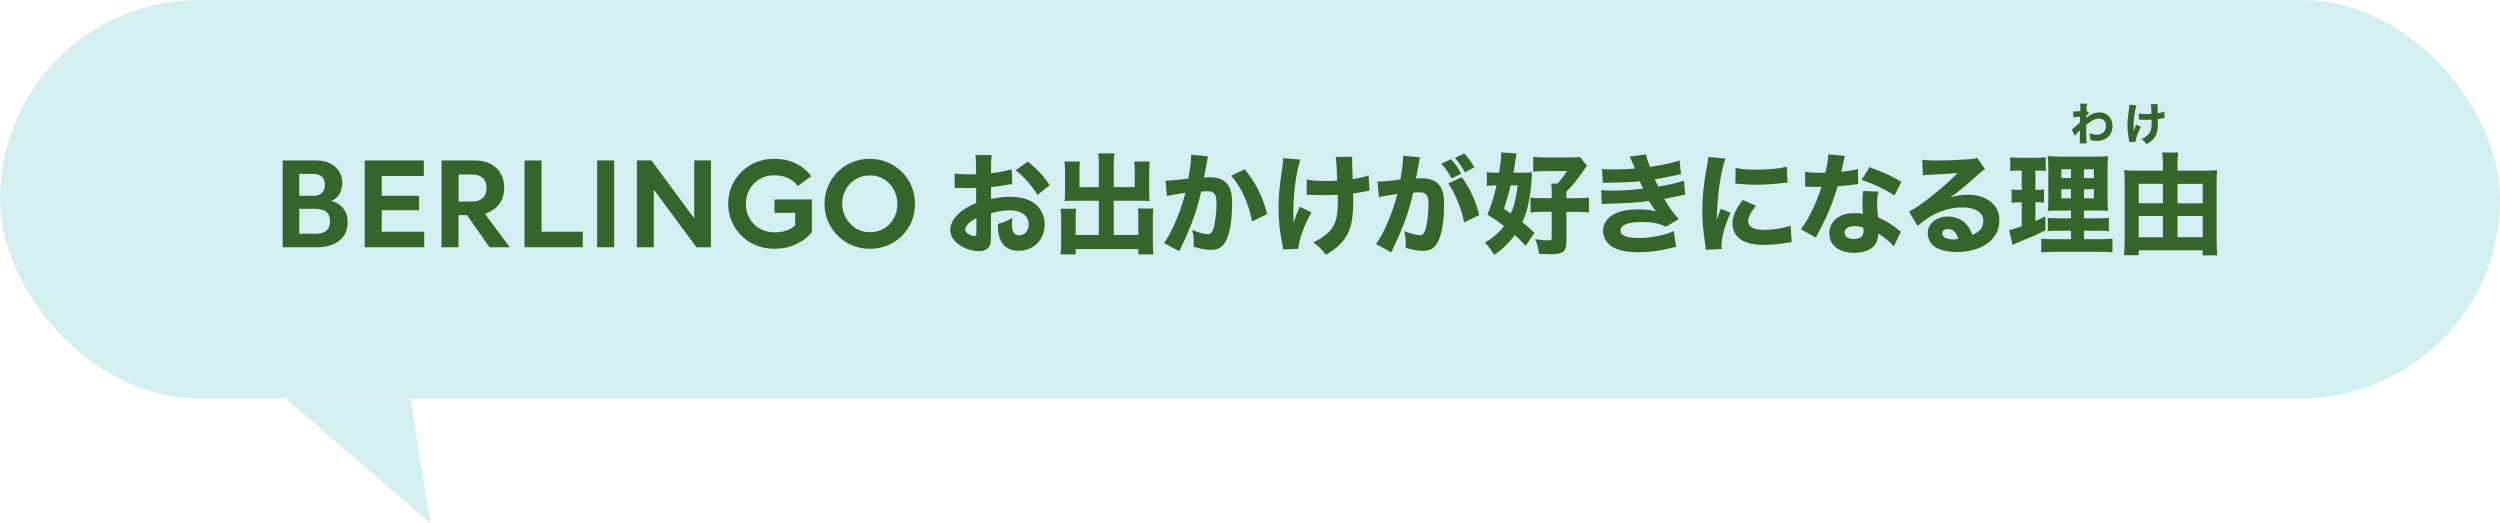 <?xml version="1.0" encoding="UTF-8"?>
<svg id="_レイヤー_2" data-name="レイヤー 2" xmlns="http://www.w3.org/2000/svg" viewBox="0 0 500.74 104.79">
  <defs>
    <style>
      .cls-1 {
        fill: #35652b;
      }

      .cls-2 {
        fill: #d3eff2;
      }
    </style>
  </defs>
  <g id="text">
    <g>
      <rect class="cls-2" x="0" y="0" width="500.74" height="79.79" rx="39.9" ry="39.9"/>
      <polygon class="cls-2" points="82.2 79.79 86.2 104.79 57.2 79.79 82.2 79.79"/>
    </g>
    <g>
      <g>
        <path class="cls-1" d="M63.22,32.13c1.23,0,2.24.22,3.02.65s1.37.99,1.75,1.67c.38.68.57,1.41.57,2.17s-.17,1.52-.52,2.17c-.35.65-.92,1.14-1.71,1.47,1.04.24,1.85.74,2.43,1.49.58.75.87,1.65.87,2.69,0,1.18-.28,2.14-.84,2.9-.56.75-1.3,1.31-2.21,1.66-.91.35-1.88.53-2.92.53h-7.04v-17.39h6.59ZM59.95,39.22h2.88c.42,0,.79-.08,1.13-.23.34-.16.61-.39.8-.7s.3-.73.3-1.25c0-.55-.1-.99-.31-1.31-.21-.32-.48-.55-.82-.69-.34-.14-.71-.21-1.13-.21h-2.86v4.39ZM59.95,46.82h3.35c.57,0,1.06-.08,1.48-.25.42-.16.74-.43.97-.79s.35-.84.35-1.43c0-.62-.12-1.12-.35-1.48-.23-.36-.58-.63-1.03-.79s-1-.25-1.64-.25h-3.14v4.98Z"/>
        <path class="cls-1" d="M83.94,39.22v2.88h-7.48v4.31h8.51v3.12h-11.92v-17.39h11.84v3.11h-8.44v3.97h7.48Z"/>
        <path class="cls-1" d="M100.99,37.61c0,1.06-.24,2-.71,2.83-.48.83-1.18,1.48-2.12,1.95-.33.17-.67.31-1.04.42l4.98,6.72h-4.05l-4.52-6.44h-1.69v6.44h-3.4v-17.39h6.65c1.26,0,2.33.23,3.21.7.87.47,1.54,1.12,2,1.95.46.83.69,1.77.69,2.83ZM91.85,40.36h2.8c.87,0,1.55-.23,2.05-.7s.75-1.13.75-2-.25-1.57-.75-2.02c-.5-.45-1.19-.68-2.05-.68h-2.8v5.4Z"/>
        <path class="cls-1" d="M108.47,32.13v14.28h8.25v3.12h-11.66v-17.39h3.4Z"/>
        <path class="cls-1" d="M123.01,32.13v17.39h-3.4v-17.39h3.4Z"/>
        <path class="cls-1" d="M127.57,32.13h2.91l8.57,11.6v-11.6h3.35v17.39h-2.91l-8.54-11.55v11.55h-3.38v-17.39Z"/>
        <path class="cls-1" d="M162.62,46.51c-.83,1-1.89,1.81-3.18,2.41-1.29.61-2.75.91-4.37.91-1.33,0-2.56-.24-3.69-.71s-2.1-1.12-2.92-1.95c-.82-.82-1.46-1.78-1.92-2.87-.46-1.09-.69-2.25-.69-3.48s.23-2.41.69-3.49c.46-1.08,1.1-2.04,1.93-2.87s1.8-1.48,2.92-1.95c1.12-.47,2.34-.7,3.67-.7,1.61,0,3.05.31,4.31.92,1.26.61,2.3,1.47,3.12,2.56l-2.67,1.97c-.5-.67-1.16-1.2-1.96-1.58s-1.74-.57-2.79-.57c-1.12,0-2.12.26-2.97.79-.86.53-1.52,1.22-2,2.09-.48.87-.71,1.82-.71,2.86s.24,1.96.71,2.83c.48.87,1.15,1.56,2.02,2.08s1.89.78,3.05.78c1.02,0,1.94-.17,2.75-.52.52-.24.97-.53,1.35-.86v-2.54h-4.15v-2.67h7.5v6.57Z"/>
        <path class="cls-1" d="M174.22,49.83c-1.3,0-2.5-.24-3.6-.71-1.1-.48-2.06-1.12-2.87-1.95-.81-.82-1.45-1.78-1.91-2.87-.46-1.09-.69-2.25-.69-3.48s.23-2.41.69-3.5c.46-1.09,1.1-2.05,1.91-2.87.81-.82,1.77-1.47,2.87-1.93,1.1-.47,2.3-.7,3.6-.7s2.5.24,3.59.71c1.1.48,2.06,1.12,2.88,1.95s1.46,1.78,1.91,2.87c.45,1.09.67,2.25.67,3.48s-.22,2.41-.67,3.5c-.45,1.09-1.09,2.05-1.91,2.87-.82.82-1.78,1.47-2.88,1.93-1.1.47-2.3.7-3.59.7ZM174.22,35.14c-1.09,0-2.05.26-2.88.78-.83.52-1.48,1.21-1.95,2.06s-.7,1.79-.7,2.79.23,1.92.7,2.8c.47.88,1.12,1.59,1.95,2.13.83.54,1.79.81,2.88.81s2.08-.26,2.91-.78c.83-.52,1.48-1.21,1.93-2.08.46-.87.69-1.79.69-2.78s-.23-1.94-.69-2.82c-.46-.87-1.1-1.58-1.93-2.12-.83-.54-1.8-.8-2.91-.8Z"/>
      </g>
      <g>
        <path class="cls-1" d="M202.77,36.87c-.44.04-.64.07-1.56.24-1.1.18-1.69.26-2.71.37v2.4c1.54-.35,2.38-.46,3.87-.46,1.94,0,3.48.4,4.66,1.19,1.39.97,2.22,2.57,2.22,4.36,0,3.04-2.22,5.26-5.24,5.26-2.66,0-4.14-1.76-4.14-4.93,0-.09,0-.26.02-.46,1.36-.4,1.8-.57,2.9-1.19-.09.51-.11.86-.11,1.21,0,1.58.44,2.27,1.45,2.27,1.1,0,1.91-.9,1.91-2.16,0-1.74-1.43-2.84-3.74-2.84-1.28,0-2.44.18-3.81.59v4.14c0,1.65-.07,2.11-.37,2.55-.37.57-1.14.9-2.02.9-1.28,0-2.82-.48-3.92-1.25-1.21-.81-1.85-1.87-1.85-3.04s.7-2.38,1.96-3.48c.79-.68,1.78-1.25,3.23-1.89v-3.01c-1.1.02-1.69.04-1.98.04-.2,0-.24,0-1.39-.04h-.37c-.11,0-.31,0-.55.02l-.02-2.93c.59.13,1.61.2,2.77.2.2,0,.26,0,1.08-.02q.29,0,.44-.02v-1.1c0-1.43-.02-1.98-.13-2.73h3.26c-.11.77-.13,1.23-.13,2.55v1.08c1.36-.13,2.97-.44,4.14-.79l.11,2.97ZM195.56,43.69c-1.34.66-2.24,1.58-2.24,2.31,0,.31.2.59.62.86.37.24.86.42,1.21.42.33,0,.42-.18.42-.9v-2.68ZM207.81,39.04c-1.08-1.78-2.62-3.54-4.38-4.95l2.42-1.72c1.96,1.56,3.21,2.9,4.4,4.73l-2.44,1.94Z"/>
        <path class="cls-1" d="M220.11,32.99c0-1.06-.04-1.69-.13-2.27h3.23c-.09.66-.13,1.25-.13,2.27v4.49h4.2v-3.34c0-.73-.02-1.21-.09-1.78h3.1c-.09.68-.11,1.17-.11,2v4.38c0,.64.02,1.19.07,1.54-.44-.04-1.01-.07-1.63-.07h-5.54v6.86h4.93v-3.41c0-.77-.02-1.3-.09-1.89h3.1c-.07.59-.11,1.28-.11,2.18v4.62c0,1.14.04,1.78.13,2.38h-3.04v-1.06h-12.54v1.06h-3.04c.09-.73.13-1.41.13-2.38v-4.58c0-.86-.04-1.63-.11-2.18h3.1c-.07.51-.09,1.01-.09,1.89v3.37h4.64v-6.86h-5.15c-.7,0-1.21.02-1.69.07.04-.48.07-.95.07-1.54v-4.36c0-.62-.04-1.54-.11-2.02h3.1c-.07.51-.09,1.03-.09,1.8v3.32h3.87v-4.49Z"/>
        <path class="cls-1" d="M233.48,36.18h.13c.66,0,3.3-.24,4.42-.42.4-2.31.55-3.61.55-4.44,0-.09,0-.2-.02-.33l3.41.33c-.07.22-.11.4-.15.64-.02.07-.2,1.03-.51,2.84q-.09.46-.15.75c.53-.02.84-.04,1.17-.04,1.56,0,2.71.42,3.43,1.28.75.9,1.03,1.98,1.03,4.05,0,3.94-.66,7-1.78,8.21-.66.73-1.36.99-2.57.99-.95,0-1.87-.18-3.37-.62.04-.48.04-.68.04-.99,0-.77-.07-1.34-.29-2.38,1.12.51,2.4.86,3.12.86.55,0,.88-.35,1.14-1.23.33-1.06.59-3.34.59-5.02,0-1.06-.15-1.63-.55-1.98-.29-.29-.64-.37-1.43-.37-.37,0-.62.02-1.1.04-.77,3.61-1.98,6.95-4.03,11.22-.2.42-.22.46-.35.75l-3.06-1.65c1.5-1.98,3.37-6.38,4.29-10.05-1.56.22-3.06.48-3.7.66l-.29-3.08ZM249.32,33.92c2.18,2.66,3.59,5.43,4.49,8.95l-3.01,1.47c-.75-3.72-2.2-6.89-4.22-9.15l2.75-1.28Z"/>
        <path class="cls-1" d="M260.46,31.96c-.9,2.86-1.41,6.78-1.41,10.74,0,.57.02,1.39.07,1.94.29-1.06.59-1.85,1.25-3.21l2.31,1.12c-1.43,2.46-2.55,5.57-2.64,7.28l-3.01.13c-.04-.33-.07-.46-.15-.88-.57-2.75-.79-4.86-.79-7.46,0-2.42.11-3.59.77-8.27.13-.88.15-1.14.15-1.67l3.45.29ZM261.73,35.96c1.06.2,2.24.29,3.96.29.79,0,1.5-.02,2.16-.09q-.13-3.67-.31-4.73l3.32-.04c-.04.37-.04.51-.04.79q0,.26.02,1.01t.07,1.52c0,.48,0,.68.02,1.17,1.5-.22,2.46-.46,3.19-.79l.18,3.1q-.37.04-1.25.22c-.88.18-1.17.24-2.02.33.02.42.02.84.02,1.25,0,3.78-.4,5.74-1.5,7.5-.88,1.39-2.05,2.4-3.98,3.54-.92-1.19-1.36-1.61-2.55-2.49,1.5-.66,2.49-1.36,3.37-2.33,1.17-1.32,1.58-2.9,1.58-5.98,0-.37,0-.55-.04-1.21-.95.04-1.56.07-2.46.07s-1.58-.02-2.38-.04c-.7-.04-.79-.04-1.06-.04h-.31l.02-3.04Z"/>
        <path class="cls-1" d="M275.94,36.38h.13c.66,0,3.3-.24,4.42-.42.4-2.31.55-3.61.55-4.44,0-.07,0-.18-.02-.33l3.41.33c-.07.22-.11.4-.15.64-.02.09-.2,1.03-.51,2.84-.09.46-.09.48-.15.75.53-.02.84-.04,1.17-.04,1.56,0,2.71.42,3.43,1.28.75.9,1.03,1.98,1.03,4.05,0,3.94-.66,7-1.78,8.21-.66.73-1.36.99-2.57.99-.95,0-1.87-.18-3.37-.62.04-.48.04-.66.04-.99,0-.77-.07-1.32-.29-2.35,1.12.48,2.4.84,3.12.84.55,0,.88-.35,1.14-1.23.33-1.06.59-3.34.59-5.02,0-1.06-.15-1.63-.55-1.98-.29-.29-.64-.37-1.43-.37-.37,0-.62.02-1.1.07-.77,3.59-1.98,6.93-4.03,11.2-.2.42-.22.46-.35.75l-3.06-1.65c1.5-1.96,3.37-6.38,4.29-10.05-1.56.22-3.06.48-3.7.66l-.29-3.08ZM290.64,31.89c.88.97,1.39,1.69,2.02,2.9l-1.91.97c-.59-1.12-1.32-2.2-2.05-2.97l1.94-.9ZM292.8,35.48c1.72,2.44,2.71,4.62,3.5,7.59l-3.04,1.47c-.37-1.83-.81-3.19-1.63-4.97-.64-1.41-.95-1.98-1.54-2.82l2.71-1.28ZM293.28,30.73c.79.84,1.45,1.74,2.02,2.79l-1.89.99c-.64-1.14-1.23-2-2-2.88l1.87-.9Z"/>
        <path class="cls-1" d="M305.56,49.21c-1.03-1.1-1.45-1.52-2.16-2.13-.48.68-.79,1.03-1.36,1.63-1.03,1.08-1.63,1.56-2.77,2.33-.53-.9-1.03-1.58-1.83-2.44,1.78-1.1,2.86-2.07,3.81-3.32-1.23-.95-1.76-1.32-3.32-2.29.77-1.89,1.3-3.61,1.83-5.85h-.48c-.51,0-.99.04-1.47.11v-2.77c.59.09,1.12.11,1.96.11h.51c.26-1.61.42-3.1.42-3.85,0-.07,0-.13-.02-.22l3.08.22c-.07.31-.09.4-.24,1.43-.13.97-.2,1.39-.4,2.42h1.94c.75,0,1.28-.02,1.78-.07q-.02.55-.07,1.5c-.09,1.36-.26,2.82-.53,4.25-.33,1.74-.68,2.84-1.34,4.22.92.75,1.34,1.1,2.44,2.16l-1.76,2.57ZM302.56,37.13c-.22,1.12-.73,2.88-1.32,4.69.7.48.88.62,1.36.95.75-1.67.99-2.64,1.39-5.63h-1.43ZM310.81,38.85c0-.9-.02-1.32-.11-2.07h1.25c.48-.48,1.34-1.61,1.91-2.51h-4.25c-.92,0-1.76.04-2.51.11v-2.97c.55.09,1.41.13,2.55.13h4.82c1.08,0,1.54-.02,2-.09l1.41,1.76c-.2.22-.24.29-.46.59-1.58,2.29-2.38,3.3-3.67,4.6v1.3h2.24c.95,0,1.56-.04,2.27-.13v2.99c-.75-.09-1.39-.13-2.27-.13h-2.24v5.92c0,2.09-.64,2.57-3.37,2.57-.57,0-1.23-.02-2.13-.07-.15-1.21-.31-1.83-.75-2.93,1.01.13,1.8.22,2.31.22.84,0,.99-.07.99-.44v-5.28h-1.87c-.84,0-1.61.04-2.38.13v-2.97c.55.09,1.08.11,2.31.11h1.94v-.86Z"/>
        <path class="cls-1" d="M320.91,33.85c.68.07,1.43.09,2.35.09,1.28,0,3.32-.09,4.2-.2q-.07-.18-.29-.7c-.04-.07-.13-.29-.29-.66-.22-.55-.29-.7-.46-1.01l3.28-.44c.09.59.26,1.17.79,2.49,2.2-.31,4.44-.77,5.94-1.28l.26,2.75c-2.6.55-4.53.95-5.24,1.03.31.7.33.75.68,1.47,2.66-.48,3.96-.79,5.15-1.23l.26,2.82c-.29.04-1.17.22-2.66.55-1.01.2-1.1.22-1.54.31,1.1,1.85,1.39,2.24,2.9,4.05l-2.57,1.52c-1.43-.68-2.82-.95-4.84-.95-2.75,0-4.25.62-4.25,1.72,0,.64.51,1.06,1.5,1.3.53.11,1.52.2,2.27.2,2.31,0,5.41-.64,6.91-1.41l.46,3.19c-.59.11-.64.11-1.5.33-1.96.48-3.98.73-6.01.73-3.1,0-5.26-.66-6.29-1.96-.53-.64-.84-1.5-.84-2.35,0-1.45.99-2.82,2.53-3.48,1.23-.55,2.62-.79,4.49-.79,1.36,0,2.49.11,3.56.35-.13-.15-.18-.2-.44-.57-.26-.37-.29-.42-.64-.99q-.15-.26-.29-.46c-2.02.29-4.18.42-8.49.55-.4.02-.57.02-.97.07l-.11-2.82c.62.09.97.11,2.11.11,2.31,0,4.14-.11,6.29-.4-.13-.24-.2-.37-.35-.7-.2-.44-.24-.51-.35-.77-2.27.22-2.99.24-6.51.29-.33,0-.51,0-.88.02l-.15-2.75Z"/>
        <path class="cls-1" d="M345.6,31.78c-.97,2.62-1.67,7.57-1.74,12.23q.29-.86.4-1.12l.42-1.06,1.94.79c-1.17,2.55-1.8,4.88-1.8,6.62,0,.22,0,.33.02.64l-3.19.15c-.02-.4-.04-.57-.11-1.08-.42-2.79-.57-4.58-.57-6.71,0-2.73.26-5.39.86-8.6.26-1.36.29-1.56.35-2.2l3.43.33ZM351.69,41.22c-1.03,1.3-1.54,2.29-1.54,3.1,0,1.1,1.12,1.72,3.15,1.72,1.91,0,3.83-.31,5.35-.86l.22,3.32c-.35.04-.48.07-.97.13-1.94.31-3.1.42-4.62.42-2.79,0-4.62-.66-5.61-2.05-.42-.59-.66-1.43-.66-2.24,0-1.39.68-2.97,2.05-4.71l2.64,1.17ZM347.64,33.61c1.08.29,2.22.37,4.22.37,2.42,0,4.62-.22,6.03-.59l.15,3.19c-.2,0-.22,0-.46.02-1.8.24-4,.4-5.83.4-1.39,0-2.18-.04-3.54-.18-.11-.02-.29-.02-.62-.04l.04-3.17Z"/>
        <path class="cls-1" d="M369.55,31.21q-.09.22-.31,1.19c-.04.2-.15.68-.31,1.45q-.09.33-.13.55c1.43-.13,2.53-.31,3.32-.57l.07,3.04c-.24.02-.33.02-.68.09-.77.11-1.67.2-3.43.35-.86,2.77-1.39,4.2-2.4,6.38-.51,1.08-.7,1.47-1.54,3.06q-.29.55-.42.84l-3.01-1.67c1.58-2.09,3.08-5.17,4.14-8.51q-.66,0-1.19.02h-.26q-.24,0-.99-.04h-.84v-2.99c.79.15,1.76.22,3.08.22.13,0,.55-.02.97-.04.4-1.65.57-2.73.59-3.67l3.34.33ZM379.32,49.36c-.68-.84-1.91-1.85-3.12-2.57-.02,1.03-.22,1.69-.75,2.35-.77.95-2.27,1.5-4.07,1.5-3.01,0-4.99-1.56-4.99-3.92,0-1.67,1.06-3.08,2.79-3.7.66-.24,1.34-.33,2.35-.33.64,0,1.01.04,1.61.13-.09-.88-.11-1.5-.11-2.13,0-.99.04-1.63.18-2.44l3.06.15c-.24.88-.29,1.28-.29,2.18,0,.99.04,1.76.2,2.97,1.39.62,2.24,1.1,3.32,1.91.29.2.48.35.86.66q.2.15.37.29l-1.41,2.95ZM371.47,45.29c-1.21,0-2.02.53-2.02,1.3s.68,1.28,1.85,1.28c1.32,0,1.96-.55,1.96-1.63,0-.2-.02-.62-.04-.62-.68-.24-1.12-.33-1.74-.33ZM379.45,39.15c-2-1.3-4-2.24-6.56-3.12l1.56-2.55c2.64.95,4.4,1.76,6.4,2.95l-1.41,2.73Z"/>
        <path class="cls-1" d="M385,32c.81.11,1.54.15,2.86.15,1.89,0,4.62-.11,6.67-.26.86-.07,1.12-.11,1.5-.29l1.56,2.29c-.46.26-.48.26-2.2,1.78-2.29,2.05-2.99,2.62-4.77,3.87,1.25-.37,2.35-.53,3.63-.53,1.87,0,3.41.51,4.6,1.5,1.08.9,1.61,2.11,1.61,3.65,0,2.13-1.03,3.85-3.01,4.99-1.47.86-3.41,1.32-5.52,1.32-1.91,0-3.54-.4-4.47-1.1-.86-.64-1.34-1.61-1.34-2.68,0-1.89,1.72-3.32,4.05-3.32,1.56,0,2.95.64,3.87,1.78.44.53.68.99,1.01,1.89,1.56-.64,2.2-1.47,2.2-2.86,0-1.61-1.63-2.64-4.16-2.64-3.23,0-6.25,1.25-8.98,3.7l-1.76-2.84c2.07-.99,6.67-4.64,9.77-7.74-1.8.15-2.18.18-5.41.33-.7.04-.9.04-1.56.13l-.13-3.12ZM390.12,45.86c-.66,0-1.1.35-1.1.88,0,.77.84,1.21,2.27,1.21.33,0,.42,0,.92-.11-.33-1.3-1.06-1.98-2.09-1.98Z"/>
        <path class="cls-1" d="M404.23,34.16c-.62,0-1.03.02-1.58.09v-2.75c.53.07,1.17.11,2.05.11h3.01c.88,0,1.48-.04,2.03-.11v2.75c-.53-.07-.99-.09-1.58-.09h-.48v3.87h.33c.57,0,.9-.02,1.39-.09v2.64c-.44-.04-.88-.07-1.39-.07h-.33v3.74c.75-.31,1.06-.44,1.98-.9l.04,2.77c-1.81.9-3.12,1.48-6.14,2.71-.15.07-.26.11-.46.22l-.68-2.97c.75-.15.99-.22,2.53-.77v-4.79h-.51c-.64,0-1.03.02-1.52.09v-2.66c.53.07.88.09,1.58.09h.44v-3.87h-.7ZM414.81,46.21h-2.27c-1.34,0-1.8.02-2.37.09v-2.66c.53.07.97.09,2.35.09h2.29v-1.56h-2.03c-1.45,0-2,.02-2.62.07.09-.51.11-1.41.11-2.81v-5.13c0-1.58-.02-2.29-.13-3.03.95.09,1.6.11,3.06.11h6.18c1.65,0,2.31-.02,2.86-.11-.07.64-.11,1.74-.11,3.12v4.84c0,1.58.02,2.33.11,3.01-.66-.07-.99-.07-2.29-.07h-2.53v1.56h2.58c1.27,0,1.78-.02,2.4-.11v2.7c-.66-.09-1.21-.11-2.37-.11h-2.6v1.7h3.28c1.21,0,1.8-.02,2.4-.11v2.77c-.73-.11-1.36-.13-2.62-.13h-8.95c-1.25,0-1.87.02-2.68.13v-2.77c.64.09,1.12.11,2.31.11h3.65v-1.7ZM412.89,33.89v1.78h1.92v-1.78h-1.92ZM412.89,37.9v1.83h1.92v-1.83h-1.92ZM417.42,35.68h1.98v-1.78h-1.98v1.78ZM417.42,39.73h1.98v-1.83h-1.98v1.83Z"/>
        <path class="cls-1" d="M441.49,34.18c1.12,0,1.85-.02,2.6-.11-.09.77-.11,1.43-.11,2.35v11.73c0,.97.04,1.98.13,2.99h-2.93v-1.01h-12.8v.99h-2.95c.09-.97.13-1.87.13-2.99v-11.86c0-.81-.04-1.5-.11-2.18.66.07,1.39.09,2.51.09h5.26v-1.34c0-.86-.04-1.54-.13-2.29h3.19c-.09.7-.13,1.36-.13,2.33v1.3h5.35ZM428.38,36.82v3.89h4.84v-3.89h-4.84ZM428.38,43.27v4.25h4.84v-4.25h-4.84ZM441.19,40.72v-3.89h-5.04v3.89h5.04ZM441.19,47.51v-4.25h-5.04v4.25h5.04Z"/>
      </g>
      <g>
        <path class="cls-1" d="M414.97,25.96c.21-.14.5-.41,1.63-1.43,0-.27,0-.31.03-1.15-1.02.07-1.06.08-1.33.13l-.07-1.2c.14,0,.22,0,.31,0,.24,0,.68-.02,1.13-.04.02-.22.02-.31.02-.68,0-.12,0-.23,0-.34v-.07c0-.14,0-.22-.03-.41h1.37c-.09.52-.12.86-.12,1.39l.54.47c-.22.17-.4.36-.6.63,0,.04,0,.06,0,.08v.17s0,.05,0,.1c.97-.77,1.79-1.09,2.75-1.09.66,0,1.34.28,1.79.75.48.49.74,1.17.74,1.96,0,.89-.33,1.71-.92,2.24-.54.49-1.31.75-2.21.75-.45,0-.85-.05-1.3-.18,0-.58-.04-.82-.2-1.35.63.21,1.04.29,1.53.29,1.08,0,1.79-.71,1.79-1.78,0-.89-.56-1.45-1.44-1.45-.44,0-.86.14-1.44.48-.42.25-.67.44-1.08.81v.87c0,1.2.04,2.38.07,2.81h-1.39c.05-.28.05-.53.05-1.4v-.73c0-.26,0-.41.02-.52q-.31.34-.65.69c-.14.14-.25.29-.37.44l-.6-1.22Z"/>
        <path class="cls-1" d="M427.92,21.09c-.37,1.17-.58,2.77-.58,4.39,0,.23,0,.57.03.79.12-.43.24-.76.51-1.31l.94.46c-.58,1.01-1.04,2.28-1.08,2.98l-1.23.05c-.02-.13-.03-.19-.06-.36-.23-1.12-.32-1.99-.32-3.05,0-.99.05-1.47.32-3.38.05-.36.06-.47.06-.68l1.41.12ZM428.44,22.73c.43.08.92.12,1.62.12.32,0,.61,0,.88-.04q-.05-1.5-.13-1.94l1.36-.02c-.02.15-.02.21-.02.32q0,.11,0,.41t.03.62c0,.2,0,.28,0,.48.61-.09,1.01-.19,1.31-.32l.07,1.27q-.15.02-.51.09c-.36.07-.48.1-.83.13,0,.17,0,.34,0,.51,0,1.55-.16,2.35-.61,3.07-.36.57-.84.98-1.63,1.45-.38-.49-.56-.66-1.04-1.02.61-.27,1.02-.56,1.38-.95.48-.54.65-1.19.65-2.45,0-.15,0-.22-.02-.49-.39.02-.64.03-1.01.03s-.65,0-.97-.02c-.29-.02-.32-.02-.43-.02h-.13v-1.24Z"/>
      </g>
    </g>
  </g>
</svg>